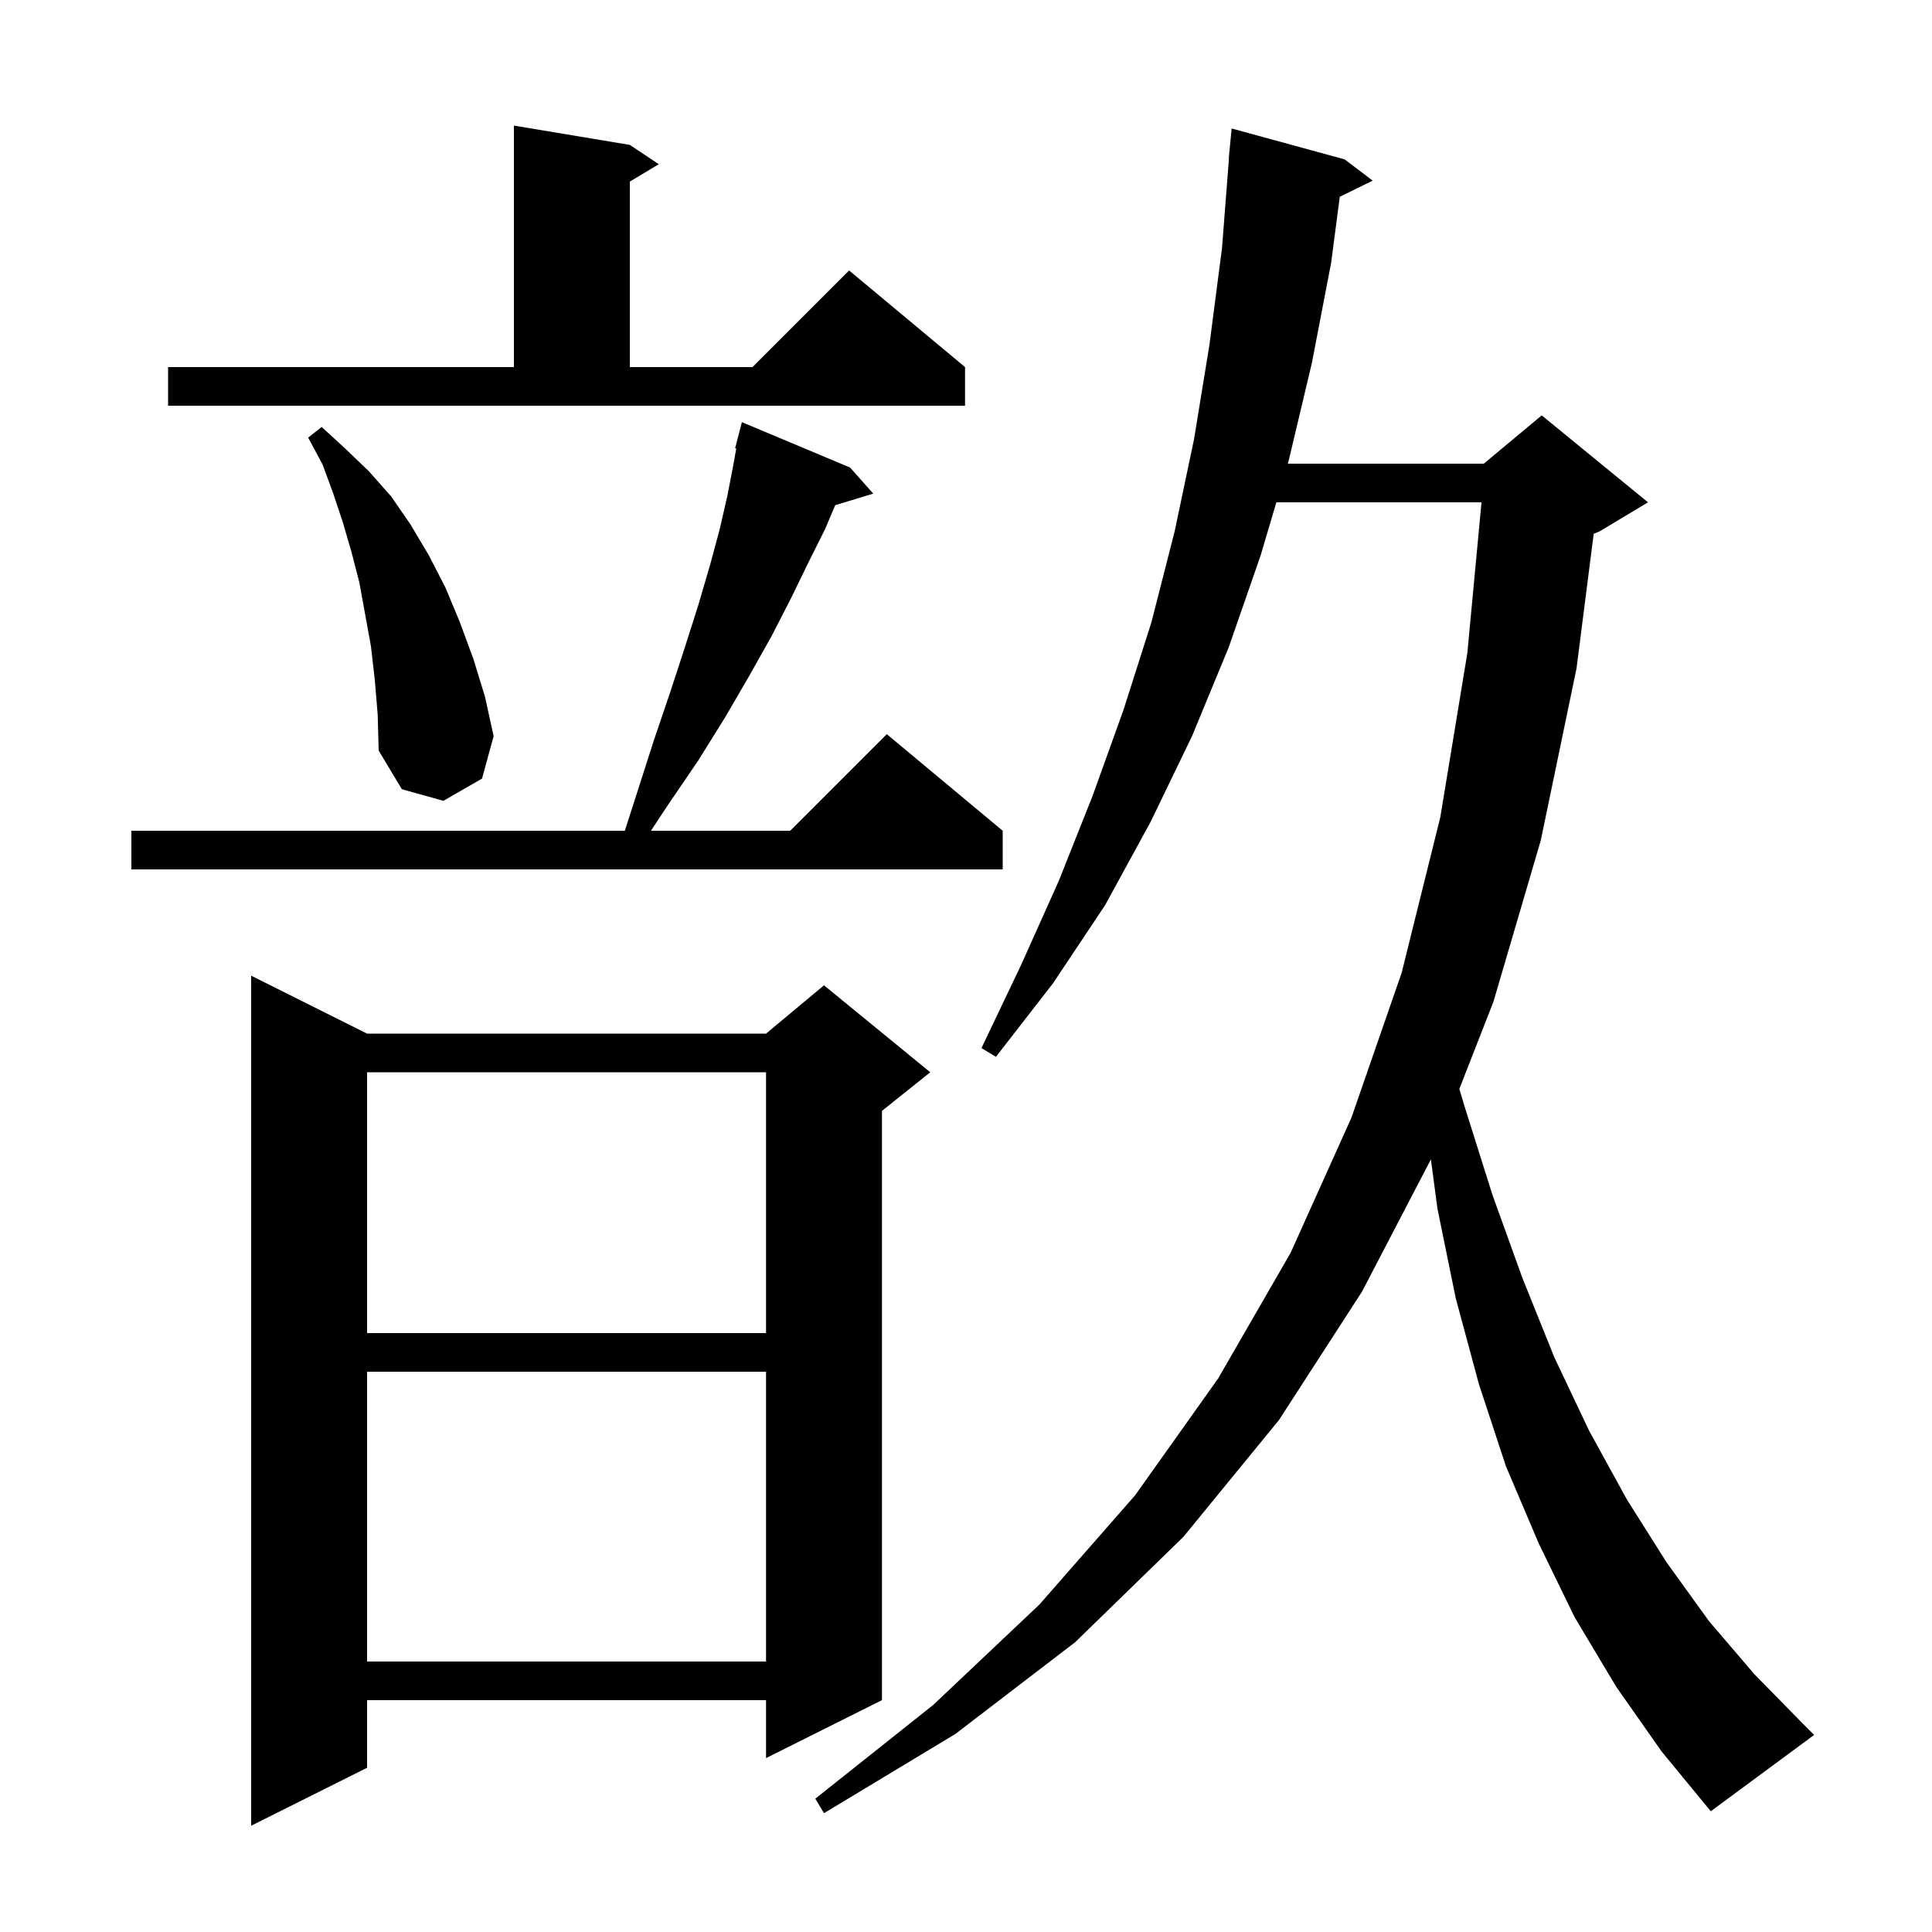 <svg xmlns="http://www.w3.org/2000/svg" xmlns:xlink="http://www.w3.org/1999/xlink" version="1.1" baseProfile="full" viewBox="0 0 200 200" width="200" height="200"><g fill="currentColor"><path d="M 38.0 107.0 L 79.3 107.0 L 85.3 102.0 L 96.3 111.0 L 91.3 115.0 L 91.3 176.0 L 79.3 182.0 L 79.3 176.0 L 38.0 176.0 L 38.0 183.0 L 26.0 189.0 L 26.0 101.0 Z M 167.3 174.6 L 163.0 167.4 L 159.3 159.8 L 155.9 151.8 L 153.1 143.3 L 150.7 134.4 L 148.8 125.1 L 148.126 120.018 L 141.0 133.7 L 132.4 147.0 L 122.5 159.1 L 111.3 170.0 L 98.9 179.5 L 85.3 187.7 L 84.4 186.2 L 96.6 176.5 L 107.6 166.1 L 117.5 154.8 L 126.1 142.7 L 133.6 129.7 L 139.9 115.7 L 145.1 100.7 L 149.1 84.6 L 151.9 67.6 L 153.365 52.0 L 132.128 52.0 L 130.5 57.5 L 127.2 67.0 L 123.4 76.2 L 119.1 85.1 L 114.4 93.7 L 109.0 101.8 L 103.1 109.4 L 101.6 108.5 L 105.7 99.9 L 109.6 91.2 L 113.1 82.4 L 116.3 73.5 L 119.2 64.4 L 121.6 55.0 L 123.6 45.5 L 125.2 35.7 L 126.5 25.7 L 127.222 16.4 L 127.2 16.4 L 127.5 13.3 L 139.2 16.5 L 142.1 18.7 L 138.693 20.371 L 137.8 27.2 L 135.8 37.6 L 133.4 47.7 L 133.311 48.0 L 153.6 48.0 L 159.6 43.0 L 170.6 52.0 L 165.6 55.0 L 164.98 55.258 L 163.2 69.2 L 159.5 87.0 L 154.6 103.7 L 151.07 112.727 L 151.6 114.5 L 154.5 123.7 L 157.6 132.3 L 160.9 140.5 L 164.5 148.1 L 168.4 155.2 L 172.5 161.7 L 176.9 167.8 L 181.6 173.3 L 186.6 178.4 L 187.8 179.6 L 177.1 187.5 L 172.0 181.3 Z M 38.0 142.0 L 38.0 172.0 L 79.3 172.0 L 79.3 142.0 Z M 38.0 111.0 L 38.0 138.0 L 79.3 138.0 L 79.3 111.0 Z M 88.0 48.4 L 90.4 51.1 L 86.463 52.295 L 85.4 54.8 L 83.7 58.2 L 81.9 61.9 L 79.9 65.8 L 77.6 69.9 L 75.1 74.2 L 72.3 78.7 L 69.1 83.4 L 67.384 86.0 L 81.8 86.0 L 91.8 76.0 L 103.8 86.0 L 103.8 90.0 L 13.6 90.0 L 13.6 86.0 L 64.682 86.0 L 66.0 81.9 L 67.7 76.6 L 69.4 71.6 L 70.9 67.0 L 72.3 62.6 L 73.5 58.5 L 74.5 54.8 L 75.3 51.3 L 75.9 48.2 L 76.218 46.42 L 76.1 46.4 L 76.8 43.7 Z M 38.8 70.4 L 38.4 66.9 L 37.2 60.3 L 36.4 57.2 L 35.5 54.1 L 34.5 51.1 L 33.4 48.1 L 31.9 45.3 L 33.3 44.2 L 35.7 46.4 L 38.2 48.8 L 40.5 51.4 L 42.5 54.3 L 44.4 57.5 L 46.1 60.8 L 47.6 64.4 L 49.0 68.2 L 50.2 72.1 L 51.1 76.2 L 49.9 80.6 L 45.9 82.9 L 41.6 81.7 L 39.2 77.7 L 39.1 74.0 Z M 17.4 38.0 L 53.2 38.0 L 53.2 13.0 L 65.2 15.0 L 68.2 17.0 L 65.2 18.8 L 65.2 38.0 L 77.9 38.0 L 87.9 28.0 L 99.9 38.0 L 99.9 42.0 L 17.4 42.0 Z "/></g></svg>